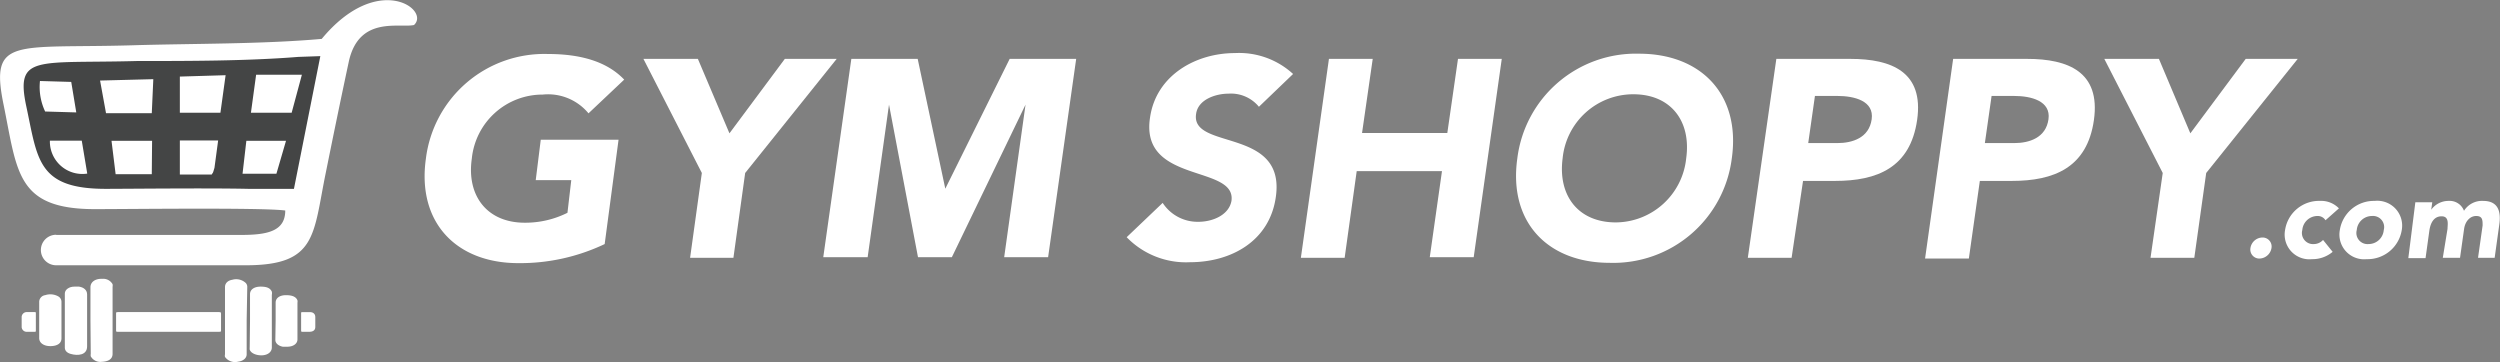 <svg id="Layer_1" data-name="Layer 1" xmlns="http://www.w3.org/2000/svg" viewBox="0 0 163.89 23.76"><rect x="0" y="0" width="163.89" height="23.76" fill="#808080" stroke="none"/><defs><style>.cls-1,.cls-3{fill:#fff;}.cls-1{fill-rule:evenodd;}.cls-2{fill:#444545;}</style></defs><path class="cls-1" d="M15.56,13.33h2.71L18,15.27c-.14.48-.1.3-.2.47H15.56v-2.4ZM7.23,19.39a1,1,0,0,0-1,1h0a1,1,0,0,0,1,1H19.67c4.67,0,4.4-2,5.24-6.08.48-2.38,1-4.91,1.51-7.29.67-3,3.31-2.17,4.27-2.38,1.09-1-2.37-3.53-6.05.91-3.93.35-8.51.3-12.45.42-7.67.22-9.32-.58-8.41,3.87s.84,6.87,6,6.87c2.16,0,11-.11,12.47.09,0,1.29-1.05,1.58-2.69,1.6H7.23Zm3.48-6.06h2.88l0,2.4H11l-.3-2.38Zm-4.38,0H8.6L9,15.67a2.31,2.31,0,0,1-2.66-2.33Zm14,.06h2.81l-.65,2.33-2.43,0,.27-2.34ZM9.85,9l3.78-.09-.06,2.45-3.29,0L9.85,9Zm5.77-.18,3.23-.1-.38,2.63-2.89,0,0-2.57Zm-10,.28,2.21.07.35,2.17L6,11.28a4.1,4.1,0,0,1-.36-2.17Zm15.27-.43,3.28,0-.71,2.72H20.55Z" transform="translate(-3.55 -4)"/><path class="cls-1" d="M25.14,7.38v0l-1.83,9.41H20.13c-2.82-.06-8.28,0-9.86,0-4.74,0-4.68-2-5.51-5.81s.68-3.1,7.68-3.29c3.54-.09,7.63,0,11.18-.33Z" transform="translate(-3.55 -4)"/><path class="cls-2" d="M23.11,7.73C19.76,8,15.88,8,12.54,8c-6.62.18-8-.45-7.26,3s.73,5.38,5.2,5.38c1.5,0,6.67-.06,9.34,0h3l1.73-8.7v0ZM6.51,11.31a3.76,3.76,0,0,1-.34-2l2.05.06.33,2Zm.31,1.91H8.91l.36,2.16A2.13,2.13,0,0,1,6.82,13.22Zm6.68,2.2-2.37,0-.27-2.19h2.66Zm0-4-3,0-.39-2.14,3.49-.09ZM17.61,15c-.13.45-.09.27-.18.44H15.34V13.21h2.51ZM18,11.39l-2.66,0,0-2.37,3-.09Zm3.67,4H19.45l.25-2.16h2.6Zm1-4H20l.34-2.49,3,0Z" transform="translate(-3.55 -4)"/><path class="cls-1" d="M19.72,25v2.23c0,.25-.23.44-.56.48a.81.81,0,0,1-.86-.31.35.35,0,0,1,0-.17V22.82c0-.25.18-.43.48-.48a.92.92,0,0,1,.88.21.37.37,0,0,1,.1.27Z" transform="translate(-3.55 -4)"/><path class="cls-1" d="M9.48,25c0-.73,0-1.45,0-2.17,0-.34.31-.57.77-.55a.7.7,0,0,1,.68.35.47.47,0,0,1,0,.17c0,1.47,0,2.93,0,4.4,0,.33-.26.5-.71.52a.72.72,0,0,1-.72-.36.44.44,0,0,1,0-.16Z" transform="translate(-3.55 -4)"/><path class="cls-1" d="M14.59,24.46H17.9c.11,0,.14,0,.14.12v1.07c0,.08,0,.1-.11.1H11.26c-.08,0-.1,0-.1-.09,0-.36,0-.73,0-1.09,0-.1,0-.11.13-.11Z" transform="translate(-3.55 -4)"/><path class="cls-1" d="M9.26,25c0,.57,0,1.14,0,1.71s-.6.63-1.08.49c-.25-.07-.38-.22-.38-.41V23.24c0-.25.28-.45.62-.45h.31c.33.05.53.24.53.51Z" transform="translate(-3.55 -4)"/><path class="cls-1" d="M19.94,25V23.29c0-.31.27-.5.7-.5s.63.11.73.33a.5.5,0,0,1,0,.21c0,1.15,0,2.3,0,3.45,0,.28-.24.48-.59.51s-.77-.1-.86-.37a.76.76,0,0,1,0-.15Z" transform="translate(-3.55 -4)"/><path class="cls-1" d="M7.58,25v1.18c0,.32-.26.5-.7.51s-.77-.2-.76-.54c0-.78,0-1.55,0-2.33a.45.45,0,0,1,.39-.47,1.07,1.07,0,0,1,.86.08.41.41,0,0,1,.21.36Z" transform="translate(-3.55 -4)"/><path class="cls-1" d="M21.62,25V23.84c0-.3.26-.49.68-.49s.66.11.75.34a.39.39,0,0,1,0,.15v2.41c0,.28-.27.48-.67.48h-.29c-.3-.06-.49-.23-.49-.45Z" transform="translate(-3.55 -4)"/><path class="cls-1" d="M23.29,25.11v-.57c0-.06,0-.08.09-.08h.49c.22,0,.35.13.35.32v.66c0,.19-.13.3-.35.31h-.49c-.07,0-.09,0-.09-.08Z" transform="translate(-3.55 -4)"/><path class="cls-1" d="M5.9,25.12v.54c0,.07,0,.1-.1.09H5.34a.33.33,0,0,1-.37-.3v-.68a.33.33,0,0,1,.35-.31h.49c.08,0,.09,0,.09.08Z" transform="translate(-3.55 -4)"/><path class="cls-3" d="M43.19,20a12.91,12.91,0,0,1-5.66,1.25c-4.07,0-6.65-2.67-6.06-6.85a7.82,7.82,0,0,1,8-6.86c2.07,0,3.84.46,5,1.68l-2.34,2.21a3.44,3.44,0,0,0-3-1.23,4.66,4.66,0,0,0-4.65,4.2c-.35,2.43,1,4.2,3.47,4.2a6.18,6.18,0,0,0,2.8-.65L41,15.81H38.67L39,13.16h5.1Z" transform="translate(-3.55 -4)"/><path class="cls-3" d="M49.56,15.34,45.73,7.86H49.3l2.07,4.88L55,7.86h3.4l-6,7.48-.77,5.56H48.79Z" transform="translate(-3.55 -4)"/><path class="cls-3" d="M59.36,7.86h4.35l1.81,8.51h0l4.22-8.51H74.1l-1.84,13H69.38l1.4-10h0l-4.83,10H63.73l-1.9-10h0l-1.4,10H57.52Z" transform="translate(-3.55 -4)"/><path class="cls-3" d="M86.08,11a2.37,2.37,0,0,0-2-.86c-.81,0-2,.37-2.12,1.34-.35,2.38,5.88.85,5.23,5.42-.4,2.91-2.94,4.29-5.63,4.29a5.41,5.41,0,0,1-4.15-1.64l2.36-2.25a2.73,2.73,0,0,0,2.34,1.24c.94,0,2-.44,2.17-1.37.33-2.39-6-1.1-5.34-5.45.39-2.78,3-4.24,5.56-4.24a5.23,5.23,0,0,1,3.82,1.37Z" transform="translate(-3.55 -4)"/><path class="cls-3" d="M90.67,7.86h2.87l-.7,4.86h5.59l.7-4.86H102l-1.84,13H97.28l.8-5.64H92.49L91.7,20.9H88.83Z" transform="translate(-3.55 -4)"/><path class="cls-3" d="M111,7.52c4.07,0,6.67,2.68,6.08,6.86a7.83,7.83,0,0,1-8,6.85c-4.07,0-6.65-2.67-6.06-6.85A7.83,7.83,0,0,1,111,7.52Zm-1.55,11.06a4.67,4.67,0,0,0,4.64-4.2c.34-2.43-1-4.2-3.46-4.2a4.65,4.65,0,0,0-4.64,4.2C105.67,16.81,107,18.58,109.48,18.58Z" transform="translate(-3.55 -4)"/><path class="cls-3" d="M120,7.86h4.85c2.71,0,4.83.86,4.38,4s-2.63,4-5.38,4h-2.1L121,20.9h-2.87Zm2.09,5.52H124c1,0,2.08-.35,2.25-1.56s-1.14-1.53-2.25-1.53h-1.47Z" transform="translate(-3.55 -4)"/><path class="cls-3" d="M131.59,7.86h4.85c2.7,0,4.82.86,4.38,4s-2.63,4-5.38,4h-2.1l-.72,5.09h-2.87Zm2.08,5.52h1.92c1,0,2.08-.35,2.25-1.56s-1.15-1.53-2.25-1.53h-1.48Z" transform="translate(-3.55 -4)"/><path class="cls-3" d="M145.33,15.34,141.5,7.86h3.58l2.06,4.88,3.63-4.88h3.41l-6,7.48-.78,5.56h-2.87Z" transform="translate(-3.55 -4)"/><path class="cls-3" d="M151.87,19.57a.59.59,0,0,1,.59.69.82.82,0,0,1-.79.69.59.59,0,0,1-.59-.69A.81.81,0,0,1,151.87,19.57Z" transform="translate(-3.55 -4)"/><path class="cls-3" d="M156,18.44a.59.59,0,0,0-.52-.28,1,1,0,0,0-1,.92.73.73,0,0,0,.77.92.82.82,0,0,0,.59-.27l.63.78a2.06,2.06,0,0,1-1.36.48,1.62,1.62,0,0,1-1.76-1.91,2.25,2.25,0,0,1,2.3-1.91,1.61,1.61,0,0,1,1.23.49Z" transform="translate(-3.55 -4)"/><path class="cls-3" d="M159.22,17.17A1.63,1.63,0,0,1,161,19.08a2.27,2.27,0,0,1-2.3,1.91,1.62,1.62,0,0,1-1.76-1.91A2.26,2.26,0,0,1,159.22,17.17Zm-.4,2.83a1,1,0,0,0,1-.92.73.73,0,0,0-.77-.92,1,1,0,0,0-1,.92A.73.73,0,0,0,158.82,20Z" transform="translate(-3.55 -4)"/><path class="cls-3" d="M161.89,17.26H163l-.07.49h0a1.4,1.4,0,0,1,1.15-.58,1,1,0,0,1,1,.65,1.39,1.39,0,0,1,1.25-.65c1,0,1.19.7,1.06,1.58l-.3,2.15H166l.3-2.12c0-.34,0-.62-.42-.62s-.72.37-.79.82l-.27,1.92h-1.13L164,19c0-.27.13-.82-.39-.82s-.73.46-.8.93l-.25,1.81h-1.13Z" transform="translate(-3.55 -4)"/></svg>